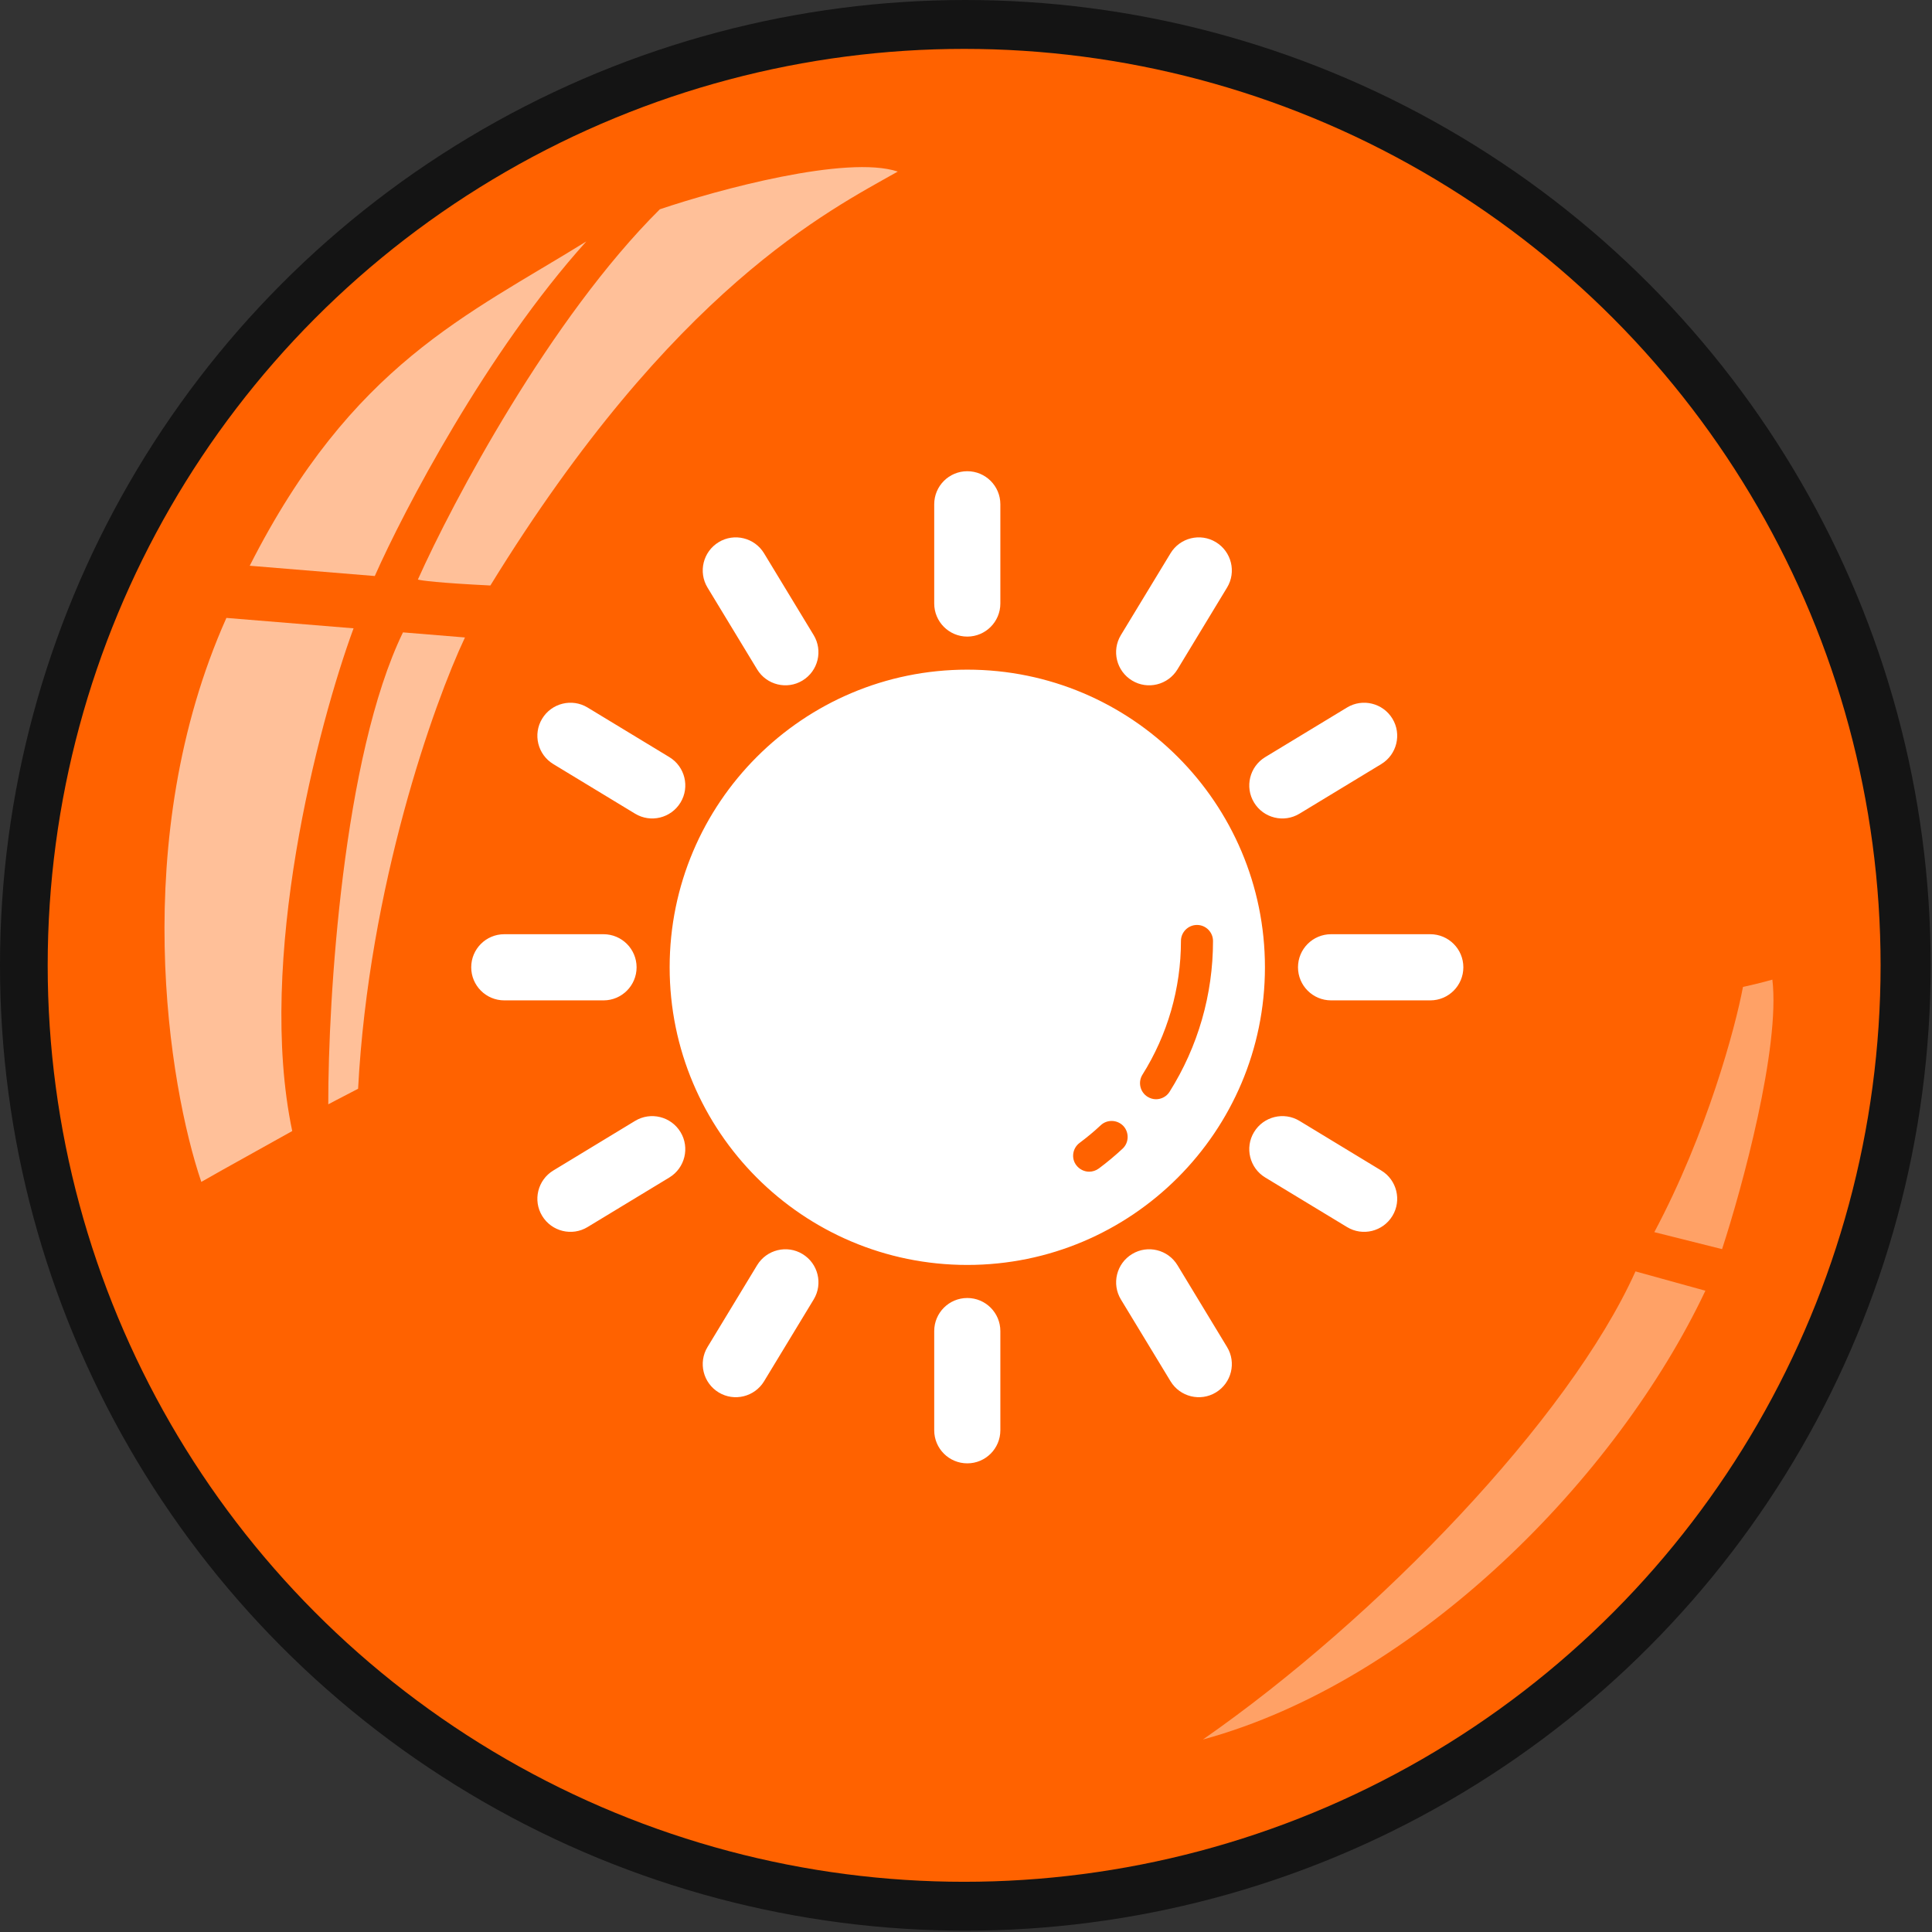 <svg width="82" height="82" viewBox="0 0 82 82" fill="none" xmlns="http://www.w3.org/2000/svg">
<rect x="0" y="0" width="82" height="82" fill="#333333" stroke="none"/>
<circle cx="40.972" cy="40.972" r="40.972" fill="#141414"/>
<circle cx="40.921" cy="40.972" r="38.897" fill="#FF6200"/>
<path d="M72.382 54.782L69.415 53.962C66.595 60.228 58.452 68.684 51.054 73.831C60.169 71.347 68.635 62.705 72.382 54.782Z" fill="white" fill-opacity="0.4"/>
<path d="M73.09 53.017L70.214 52.296C72.453 48.092 73.655 43.606 73.977 41.889C74.19 41.843 74.739 41.717 75.225 41.579C75.565 44.459 73.944 50.405 73.09 53.017Z" fill="white" fill-opacity="0.4"/>
<path d="M38.105 7.282C35.937 6.565 30.468 8.051 28.005 8.883C23.352 13.505 19.22 21.285 17.736 24.598C17.852 24.637 18.631 24.743 20.813 24.85C28.585 12.215 35.186 8.933 38.105 7.282Z" fill="white" fill-opacity="0.6"/>
<path d="M24.885 10.247C20.656 14.939 17.138 21.669 15.907 24.448L10.599 24.012C14.938 15.46 19.823 13.386 24.885 10.247Z" fill="white" fill-opacity="0.6"/>
<path d="M19.734 27.056L17.103 26.84C14.552 32.102 13.926 42.386 13.933 46.871C13.98 46.845 14.299 46.676 15.199 46.21C15.653 37.609 18.412 29.857 19.734 27.056Z" fill="white" fill-opacity="0.6"/>
<path d="M15.006 26.668L9.609 26.226C5.428 35.6 7.157 46.09 8.544 50.163C8.654 50.097 9.58 49.573 12.403 48.005C10.878 40.754 13.503 30.759 15.006 26.668Z" fill="white" fill-opacity="0.6"/>
<path d="M41.055 55.091C41.83 55.091 42.458 55.72 42.458 56.495V60.706C42.458 61.481 41.83 62.109 41.055 62.109C40.279 62.109 39.651 61.481 39.651 60.706V56.495C39.651 55.72 40.279 55.091 41.055 55.091ZM32.135 53.698C32.537 53.037 33.402 52.824 34.062 53.226C34.725 53.627 34.937 54.491 34.535 55.154L32.43 58.625C32.028 59.288 31.163 59.5 30.503 59.099C29.84 58.697 29.628 57.832 30.029 57.172L32.135 53.698ZM48.049 53.226C48.709 52.824 49.573 53.037 49.975 53.698L52.08 57.172C52.482 57.832 52.27 58.697 51.606 59.099C50.947 59.5 50.083 59.288 49.681 58.625L47.575 55.154C47.173 54.491 47.386 53.627 48.049 53.226ZM41.055 28.422C48.027 28.422 53.688 34.082 53.688 41.055C53.687 48.027 48.027 53.688 41.055 53.688C34.082 53.688 28.422 48.027 28.422 41.055C28.422 34.082 34.082 28.422 41.055 28.422ZM26.955 47.574C27.618 47.173 28.481 47.386 28.883 48.049C29.284 48.709 29.072 49.573 28.411 49.975L24.938 52.08C24.278 52.482 23.413 52.27 23.011 51.606C22.609 50.947 22.821 50.081 23.484 49.68L26.955 47.574ZM53.226 48.049C53.627 47.386 54.491 47.172 55.154 47.574L58.625 49.68C59.288 50.081 59.5 50.947 59.099 51.606C58.697 52.27 57.832 52.482 57.172 52.08L53.698 49.975C53.037 49.573 52.824 48.709 53.226 48.049ZM47.681 47.792C47.421 47.519 46.993 47.504 46.72 47.757C46.439 48.023 46.13 48.276 45.821 48.508C45.52 48.732 45.456 49.16 45.681 49.455C45.814 49.63 46.018 49.73 46.228 49.73C46.369 49.729 46.509 49.687 46.635 49.596C46.986 49.336 47.33 49.048 47.645 48.754C47.919 48.501 47.933 48.066 47.681 47.792ZM50.804 39.258C50.432 39.258 50.123 39.56 50.123 39.938C50.123 41.953 49.554 43.918 48.487 45.616C48.291 45.932 48.389 46.353 48.705 46.55C48.817 46.62 48.944 46.655 49.063 46.655C49.288 46.655 49.512 46.543 49.639 46.34C50.846 44.424 51.484 42.212 51.484 39.938C51.484 39.567 51.182 39.258 50.804 39.258ZM25.614 39.651C26.39 39.651 27.018 40.279 27.019 41.055C27.019 41.827 26.393 42.456 25.623 42.459H21.403C20.628 42.459 20 41.83 20 41.055C20 40.279 20.628 39.651 21.403 39.651H25.614ZM60.706 39.651C61.481 39.652 62.109 40.279 62.109 41.055C62.109 41.83 61.481 42.459 60.706 42.459H56.495C55.72 42.459 55.091 41.83 55.091 41.055C55.091 40.279 55.72 39.651 56.495 39.651H60.706ZM23.011 30.503C23.413 29.84 24.278 29.628 24.938 30.029L28.411 32.135C29.073 32.537 29.285 33.402 28.883 34.062C28.481 34.724 27.618 34.937 26.955 34.535L23.484 32.43C22.821 32.028 22.609 31.163 23.011 30.503ZM57.172 30.029C57.832 29.628 58.697 29.84 59.099 30.503C59.5 31.163 59.288 32.028 58.625 32.43L55.154 34.535C54.491 34.937 53.627 34.725 53.226 34.062C52.824 33.402 53.037 32.537 53.698 32.135L57.172 30.029ZM30.503 23.011C31.163 22.609 32.027 22.822 32.429 23.484L34.534 26.955C34.936 27.618 34.724 28.482 34.06 28.884C33.401 29.285 32.536 29.073 32.135 28.411L30.029 24.938C29.628 24.278 29.84 23.413 30.503 23.011ZM49.68 23.484C50.081 22.821 50.947 22.609 51.606 23.011C52.27 23.413 52.482 24.278 52.08 24.938L49.975 28.411C49.573 29.073 48.708 29.286 48.048 28.884C47.385 28.482 47.172 27.618 47.574 26.955L49.68 23.484ZM41.055 20C41.83 20 42.458 20.628 42.458 21.403V25.614C42.458 26.39 41.83 27.018 41.055 27.019C40.279 27.019 39.651 26.39 39.651 25.614V21.403C39.651 20.628 40.279 20 41.055 20Z" fill="white"/>
</svg>
